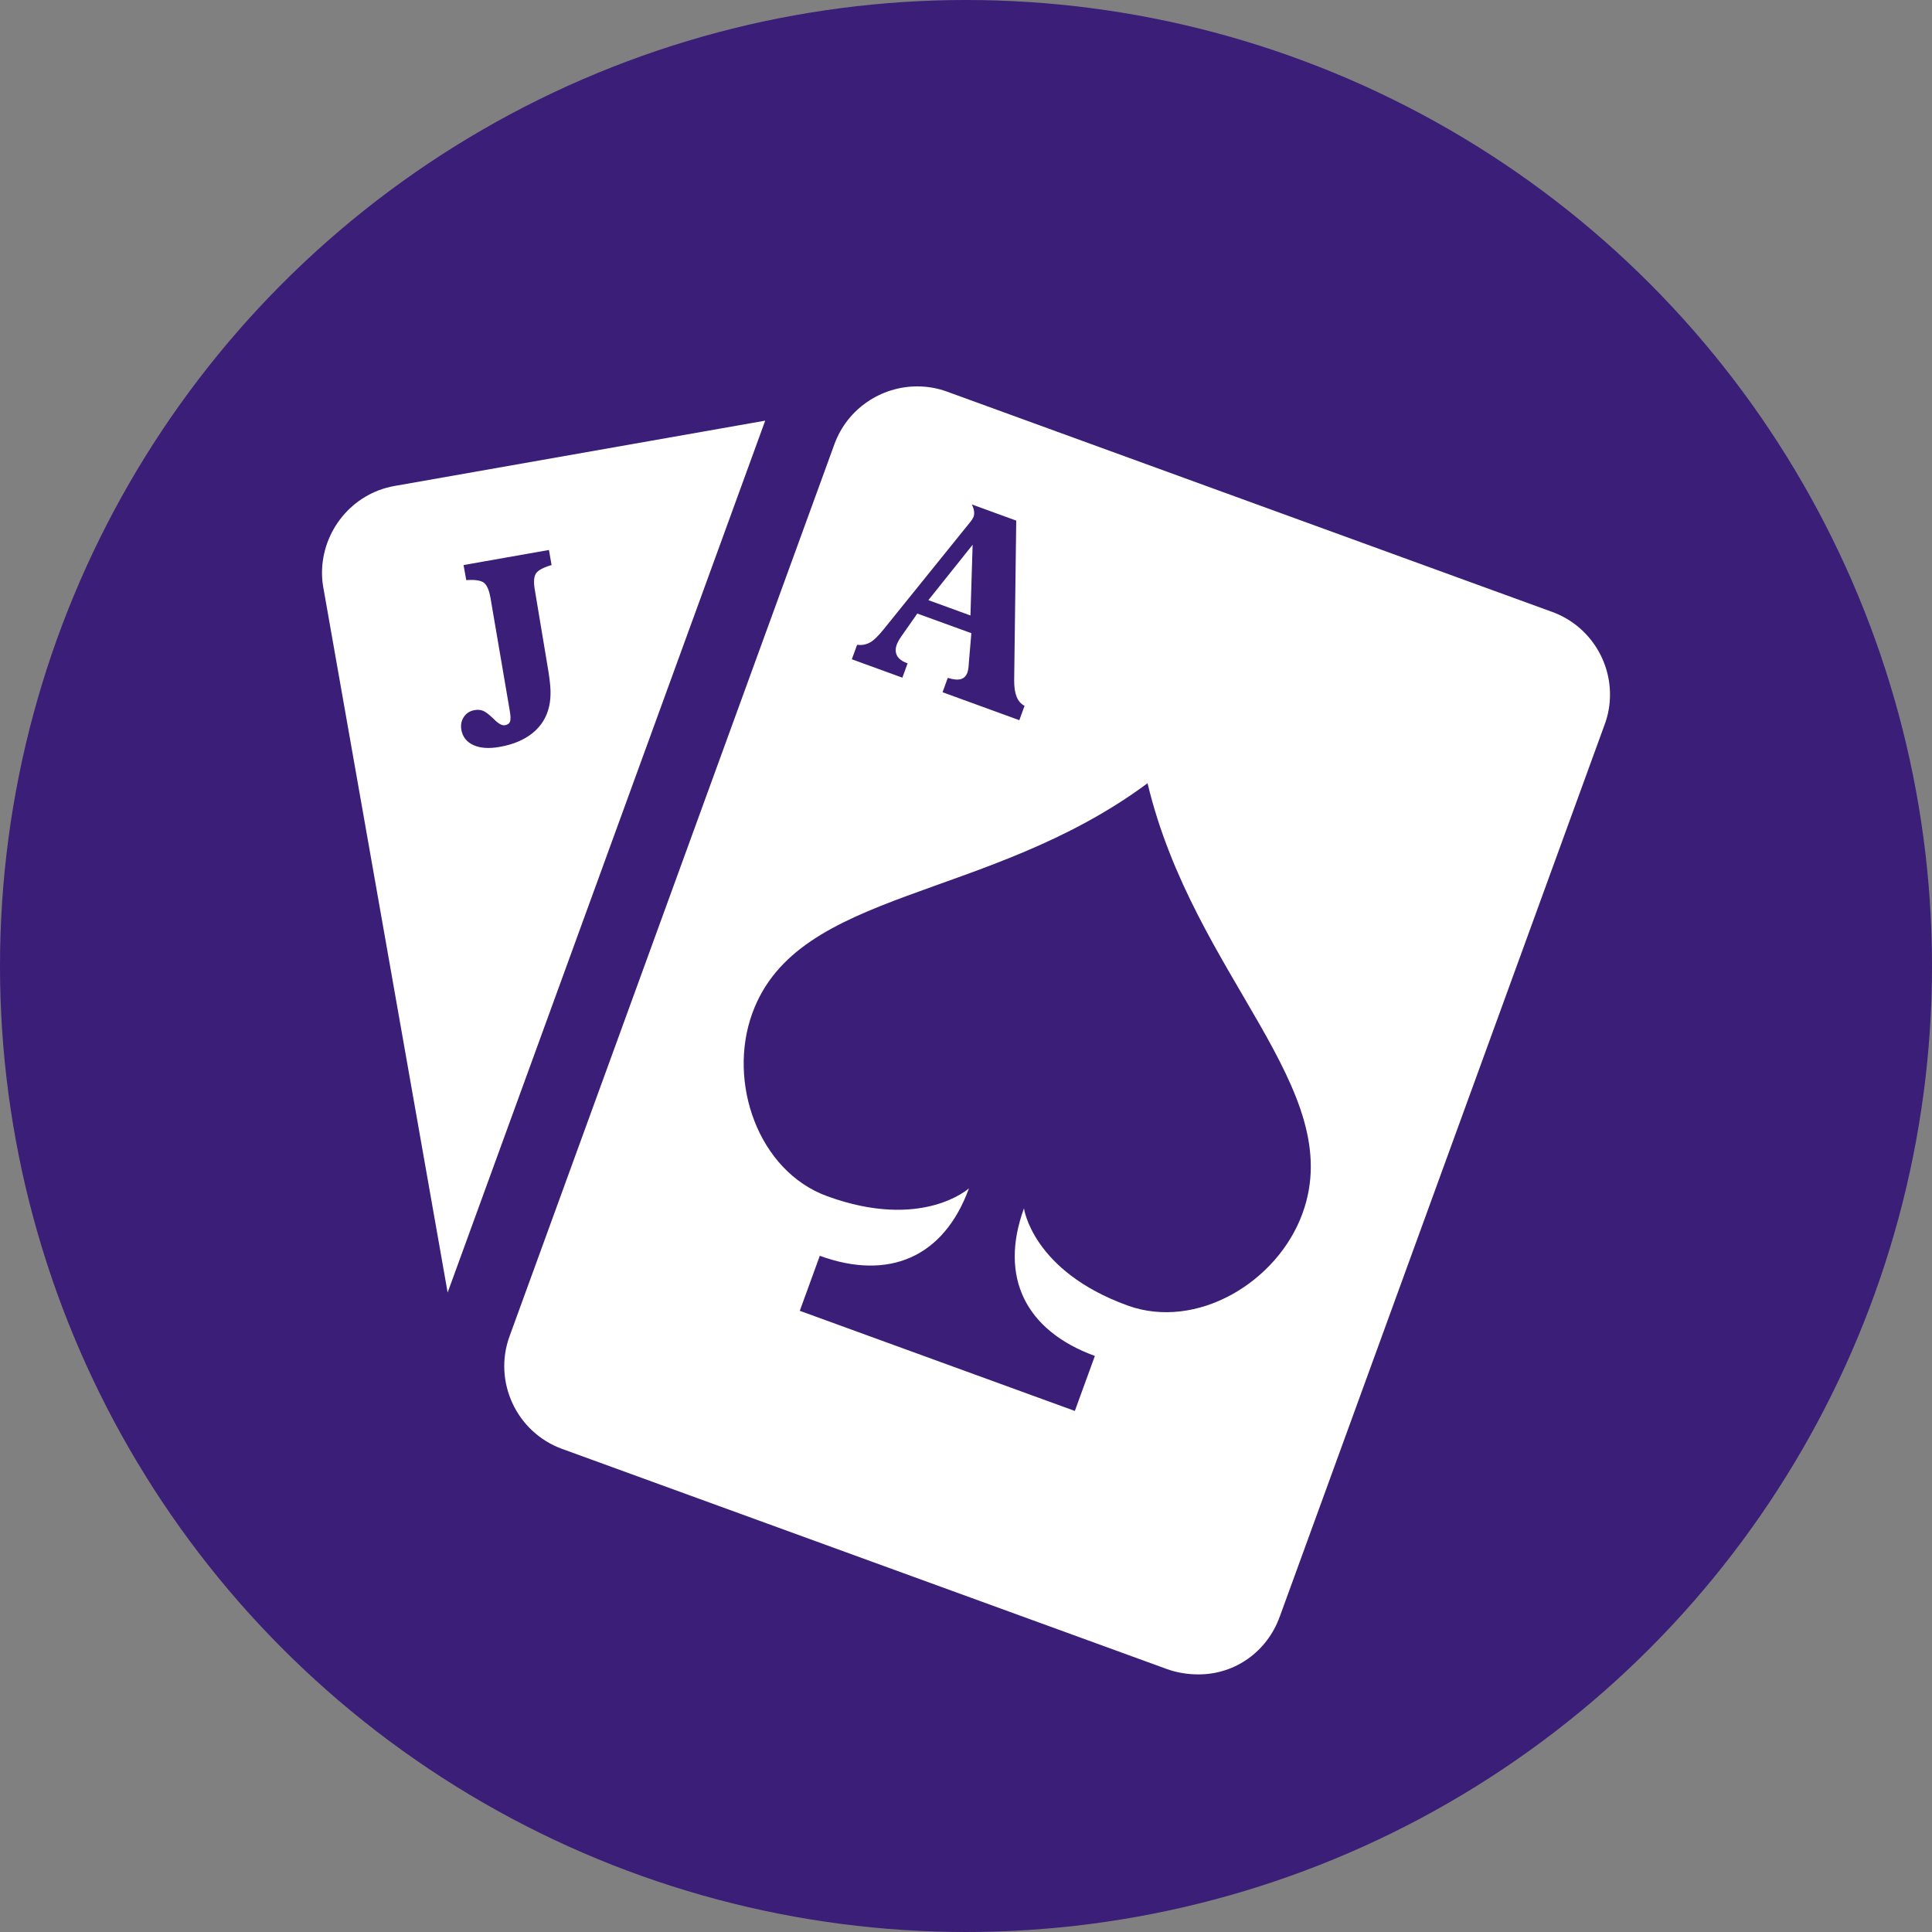 <?xml version="1.0" encoding="utf-8"?>
<!-- Generator: Adobe Illustrator 27.0.0, SVG Export Plug-In . SVG Version: 6.00 Build 0)  -->
<svg version="1.1" id="Layer_1" xmlns="http://www.w3.org/2000/svg" xmlns:xlink="http://www.w3.org/1999/xlink" x="0px" y="0px"
	 width="30px" height="30px" viewBox="0 0 30 30" style="enable-background:new 0 0 30 30;" xml:space="preserve">
<rect x="0" y="0" width="30" height="30" fill="#808080" stroke="none"/>
<style type="text/css">
	.st0{fill:#3A1E77;}
	.st1{fill:#FFFFFF;}
</style>
<g>
	<circle class="st0" cx="15" cy="15" r="15"/>
</g>
<path class="st1" d="M6.127,7.546C5.466,7.662,5,8.245,5,8.896c0,0.076,0.007,0.153,0.021,0.23l1.93,10.944l4.931-13.538
	L6.127,7.546z M8.526,10.972c-0.038,0.166-0.123,0.303-0.255,0.41c-0.132,0.107-0.303,0.179-0.514,0.216
	c-0.164,0.029-0.299,0.02-0.405-0.028c-0.106-0.048-0.168-0.127-0.188-0.237c-0.013-0.076,0-0.143,0.039-0.201
	c0.039-0.058,0.094-0.093,0.165-0.105c0.049-0.009,0.092-0.005,0.13,0.009c0.039,0.015,0.089,0.053,0.153,0.113
	c0.008,0.008,0.018,0.018,0.03,0.029c0.064,0.063,0.117,0.091,0.161,0.083c0.041-0.007,0.067-0.026,0.078-0.057
	c0.011-0.031,0.01-0.088-0.005-0.171L7.616,9.282C7.594,9.158,7.558,9.079,7.509,9.045c-0.05-0.034-0.14-0.046-0.269-0.037
	L7.198,8.774L8.524,8.54l0.041,0.234C8.441,8.81,8.36,8.852,8.325,8.901C8.29,8.95,8.283,9.036,8.305,9.161l0.193,1.157
	c0.03,0.171,0.047,0.303,0.05,0.398C8.551,10.811,8.544,10.896,8.526,10.972z M15.069,9.557l-0.653-0.238l0.687-0.86L15.069,9.557z
	 M24.103,9.502l-9.398-3.421C14.552,6.026,14.404,6,14.241,6c-0.557,0-1.083,0.345-1.284,0.897L7.912,20.75
	c-0.257,0.705,0.11,1.491,0.815,1.748l9.398,3.421C18.285,25.976,18.45,26,18.611,26c0.568,0,1.063-0.352,1.261-0.897l5.045-13.853
	C24.974,11.096,25,10.945,25,10.783C25,10.227,24.654,9.703,24.103,9.502z M13.309,10.013c0.073,0.008,0.139-0.003,0.197-0.035
	c0.058-0.031,0.129-0.099,0.213-0.203l1.355-1.679c0.015-0.02,0.025-0.035,0.03-0.045c0.006-0.01,0.01-0.019,0.013-0.026
	c0.01-0.026,0.012-0.055,0.008-0.086c-0.004-0.031-0.015-0.067-0.034-0.106l0.689,0.251l-0.032,2.477
	c-0.001,0.107,0.012,0.193,0.038,0.258c0.026,0.065,0.067,0.112,0.123,0.141l-0.081,0.223l-1.192-0.434l0.081-0.223
	c0.084,0.026,0.151,0.033,0.2,0.02c0.049-0.013,0.084-0.047,0.104-0.1c0.006-0.016,0.011-0.038,0.015-0.064
	c0.004-0.026,0.007-0.06,0.009-0.102l0.038-0.448l-0.839-0.305l-0.236,0.337c-0.024,0.034-0.042,0.062-0.054,0.084
	c-0.012,0.022-0.022,0.042-0.029,0.061c-0.024,0.065-0.022,0.122,0.004,0.172c0.027,0.049,0.078,0.088,0.153,0.115l0.011,0.004
	l-0.081,0.223l-0.785-0.286L13.309,10.013z M20.225,18.842c-0.39,1.072-1.647,1.819-2.719,1.429
	c-1.476-0.537-1.606-1.508-1.606-1.508c-0.39,1.072,0.029,1.901,1.101,2.292l-0.311,0.854l-4.271-1.555L12.73,19.5
	c1.072,0.39,1.926,0.024,2.316-1.048c0,0-0.724,0.66-2.2,0.123c-1.072-0.39-1.554-1.77-1.164-2.842
	c0.707-1.942,3.652-1.727,6.137-3.571C18.538,15.172,20.932,16.901,20.225,18.842z"/>
</svg>
